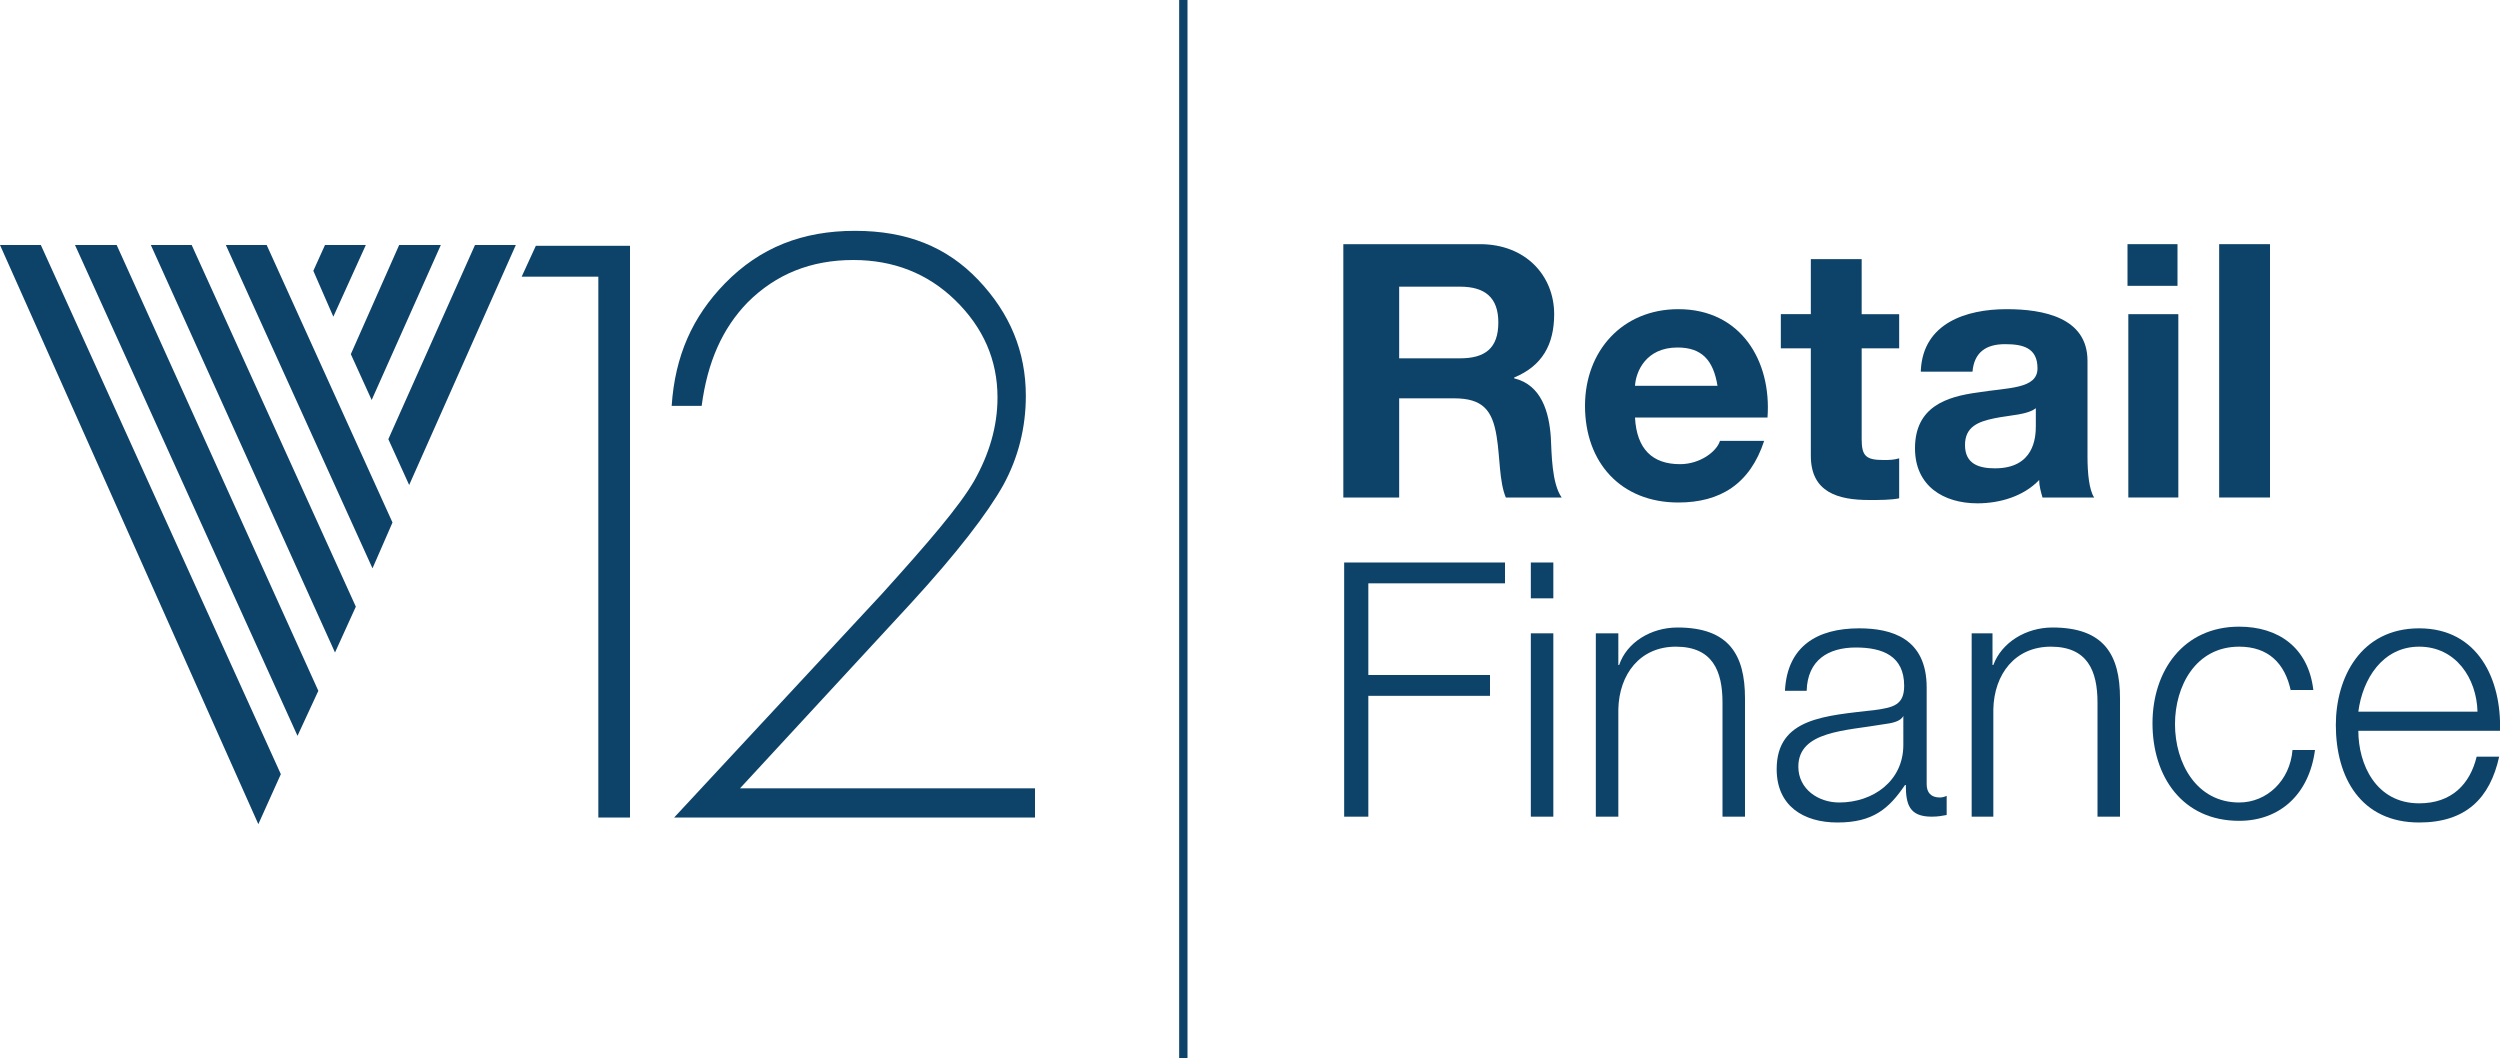 <?xml version="1.0" encoding="utf-8"?>
<!-- Generator: Adobe Illustrator 16.0.3, SVG Export Plug-In . SVG Version: 6.00 Build 0)  -->
<!DOCTYPE svg PUBLIC "-//W3C//DTD SVG 1.1//EN" "http://www.w3.org/Graphics/SVG/1.1/DTD/svg11.dtd">
<svg version="1.1" id="Layer_1" xmlns="http://www.w3.org/2000/svg" xmlns:xlink="http://www.w3.org/1999/xlink" x="0px" y="0px"
	 width="300px" height="127px" viewBox="0 0 300 127" enable-background="new 0 0 300 127" xml:space="preserve">
<g>
	<rect x="141.5" fill="#0D4269" width="1" height="127"/>
	<polygon fill="#0D4269" points="71.8,98.1 71.8,33.2 62.6,33.2 64.3,29.5 75.6,29.5 75.6,98.1 	"/>
	<g>
		<path fill="#0D4269" d="M80.9,98.1l24.9-26.8c5.6-6.2,9.3-10.5,11.1-13.6c1.8-3.2,2.8-6.5,2.8-10c0-4.5-1.7-8.4-5.1-11.7
			c-3.3-3.2-7.4-4.8-12.2-4.8c-5.1,0-9.3,1.7-12.7,5.1c-3,3.1-4.8,7.1-5.5,12.4h-3.6C81,42.7,83.1,38,87,34
			c4.2-4.3,9.3-6.3,15.6-6.3c6.2,0,11,1.9,14.8,5.9c3.8,4,5.7,8.6,5.7,13.9c0,3.8-0.9,7.4-2.7,10.7c-1.9,3.4-5.6,8.2-11.1,14.2
			L88.8,94.6h35.4v3.5H80.9z"/>
	</g>
	<polygon fill="#0D4269" points="14,29.4 9,29.4 35.7,88.3 38.2,82.9 	"/>
	<polygon fill="#0D4269" points="32,29.4 27.1,29.4 44.7,68.2 47.1,62.7 	"/>
	<polygon fill="#0D4269" points="23,29.4 18.1,29.4 40.2,78.3 42.7,72.8 	"/>
	<polygon fill="#0D4269" points="0,29.4 31,98.9 33.7,92.9 4.9,29.4 	"/>
	<polygon fill="#0D4269" points="43.9,29.4 39,29.4 37.6,32.5 40,38 	"/>
	<polygon fill="#0D4269" points="52.9,29.4 47.9,29.4 42.1,42.5 44.6,48 	"/>
	<polygon fill="#0D4269" points="46.6,52.7 49.1,58.2 61.9,29.4 57,29.4 	"/>
	<g>
		<path fill="#0D4269" d="M167.9,43h7.3c3,0,4.6-1.2,4.6-4.3c0-3-1.6-4.3-4.6-4.3h-7.3V43z M161.2,29.3h16.4c5.5,0,8.9,3.8,8.9,8.4
			c0,3.6-1.4,6.2-4.8,7.6v0.1c3.3,0.8,4.2,4.1,4.4,7.1c0.1,1.9,0.1,5.5,1.3,7.2h-6.7c-0.8-1.9-0.7-4.9-1.1-7.3
			c-0.5-3.2-1.7-4.6-5.1-4.6h-6.6v11.9h-6.7V29.3z"/>
		<path fill="#0D4269" d="M206.1,46.3c-0.5-3.1-1.9-4.6-4.8-4.6c-3.8,0-5,2.9-5.1,4.6H206.1z M196.2,50.1c0.2,3.8,2.1,5.6,5.4,5.6
			c2.4,0,4.4-1.5,4.8-2.8h5.3c-1.7,5.2-5.3,7.4-10.3,7.4c-6.9,0-11.2-4.8-11.2-11.6c0-6.6,4.5-11.6,11.2-11.6
			c7.5,0,11.2,6.2,10.7,13H196.2z"/>
		<path fill="#0D4269" d="M223.4,37.7h4.5v4.1h-4.5v10.9c0,2,0.5,2.5,2.6,2.5c0.7,0,1.2,0,1.9-0.2v4.8c-1,0.2-2.3,0.2-3.6,0.2
			c-3.7,0-7-0.9-7-5.3V41.8h-3.6v-4.1h3.6v-6.6h6.1V37.7z"/>
		<path fill="#0D4269" d="M244.4,48.9c-1,0.9-3.2,0.9-5.1,1.3c-1.9,0.4-3.5,1-3.5,3.2c0,2.3,1.7,2.8,3.6,2.8c4.7,0,4.9-3.7,4.9-5.1
			V48.9z M230.5,44.4c0.3-5.6,5.4-7.3,10.3-7.3c4.4,0,9.7,1,9.7,6.2v11.5c0,2,0.2,4,0.8,4.9h-6.2c-0.2-0.7-0.4-1.4-0.4-2.1
			c-1.9,2-4.8,2.8-7.4,2.8c-4.1,0-7.5-2.1-7.5-6.6c0-5,3.8-6.2,7.5-6.7c3.7-0.6,7.2-0.4,7.2-2.9c0-2.5-1.8-2.9-3.9-2.9
			c-2.3,0-3.7,1-3.9,3.3H230.5z"/>
	</g>
	<path fill="#0D4269" d="M255.4,37.7h6v22h-6V37.7z M261.3,34.3h-6v-5h6V34.3z"/>
	<rect x="266.3" y="29.3" fill="#0D4269" width="6.1" height="30.4"/>
	<polygon fill="#0D4269" points="161.3,67.5 180.6,67.5 180.6,70 164.2,70 164.2,81 178.8,81 178.8,83.5 164.2,83.5 164.2,98 
		161.3,98 	"/>
	<path fill="#0D4269" d="M183.7,76h2.7v22h-2.7V76z M183.7,67.5h2.7v4.3h-2.7V67.5z"/>
	<g>
		<path fill="#0D4269" d="M191.5,76h2.7v3.8h0.1c0.9-2.7,3.8-4.5,7-4.5c6.2,0,8.1,3.3,8.1,8.5V98h-2.7V84.3c0-3.8-1.2-6.7-5.6-6.7
			c-4.3,0-6.8,3.3-6.9,7.5V98h-2.7V76z"/>
		<path fill="#0D4269" d="M228.5,85.9h-0.1c-0.3,0.7-1.5,0.9-2.3,1c-4.6,0.8-10.3,0.8-10.3,5.1c0,2.7,2.4,4.3,4.9,4.3
			c4.1,0,7.7-2.6,7.7-6.9V85.9z M214.2,82.8c0.3-5.2,3.8-7.4,8.9-7.4c3.9,0,8.1,1.2,8.1,7.1v11.6c0,1,0.5,1.6,1.6,1.6
			c0.3,0,0.6-0.1,0.8-0.2v2.3c-0.6,0.1-1,0.2-1.8,0.2c-2.7,0-3.1-1.5-3.1-3.8h-0.1c-1.9,2.8-3.8,4.5-8.1,4.5c-4.1,0-7.3-2-7.3-6.4
			c0-6.2,5.9-6.4,11.8-7.1c2.2-0.3,3.5-0.6,3.5-2.9c0-3.6-2.6-4.6-5.8-4.6c-3.3,0-5.8,1.5-5.9,5.2H214.2z"/>
		<path fill="#0D4269" d="M236.5,76h2.6v3.8h0.1c1-2.7,3.9-4.5,7.1-4.5c6.2,0,8.1,3.3,8.1,8.5V98h-2.7V84.3c0-3.8-1.2-6.7-5.6-6.7
			c-4.3,0-6.8,3.3-6.9,7.5V98h-2.6V76z"/>
		<path fill="#0D4269" d="M274.9,82.9c-0.7-3.3-2.7-5.3-6.2-5.3c-5.2,0-7.7,4.7-7.7,9.3c0,4.7,2.6,9.4,7.7,9.4
			c3.3,0,6.1-2.6,6.4-6.3h2.7c-0.7,5.3-4.2,8.5-9.1,8.5c-6.8,0-10.4-5.3-10.4-11.7c0-6.3,3.7-11.6,10.4-11.6c4.7,0,8.3,2.5,8.9,7.6
			H274.9z"/>
		<path fill="#0D4269" d="M297.3,85.4c-0.1-4-2.6-7.8-7-7.8c-4.4,0-6.8,3.9-7.3,7.8H297.3z M283,87.7c0,4,2.1,8.7,7.3,8.7
			c3.9,0,6.1-2.3,6.9-5.6h2.7c-1.1,5-4,7.9-9.6,7.9c-7,0-10-5.4-10-11.7c0-5.7,3-11.6,10-11.6c7.1,0,9.9,6.2,9.7,12.3H283z"/>
	</g>
</g>
</svg>
